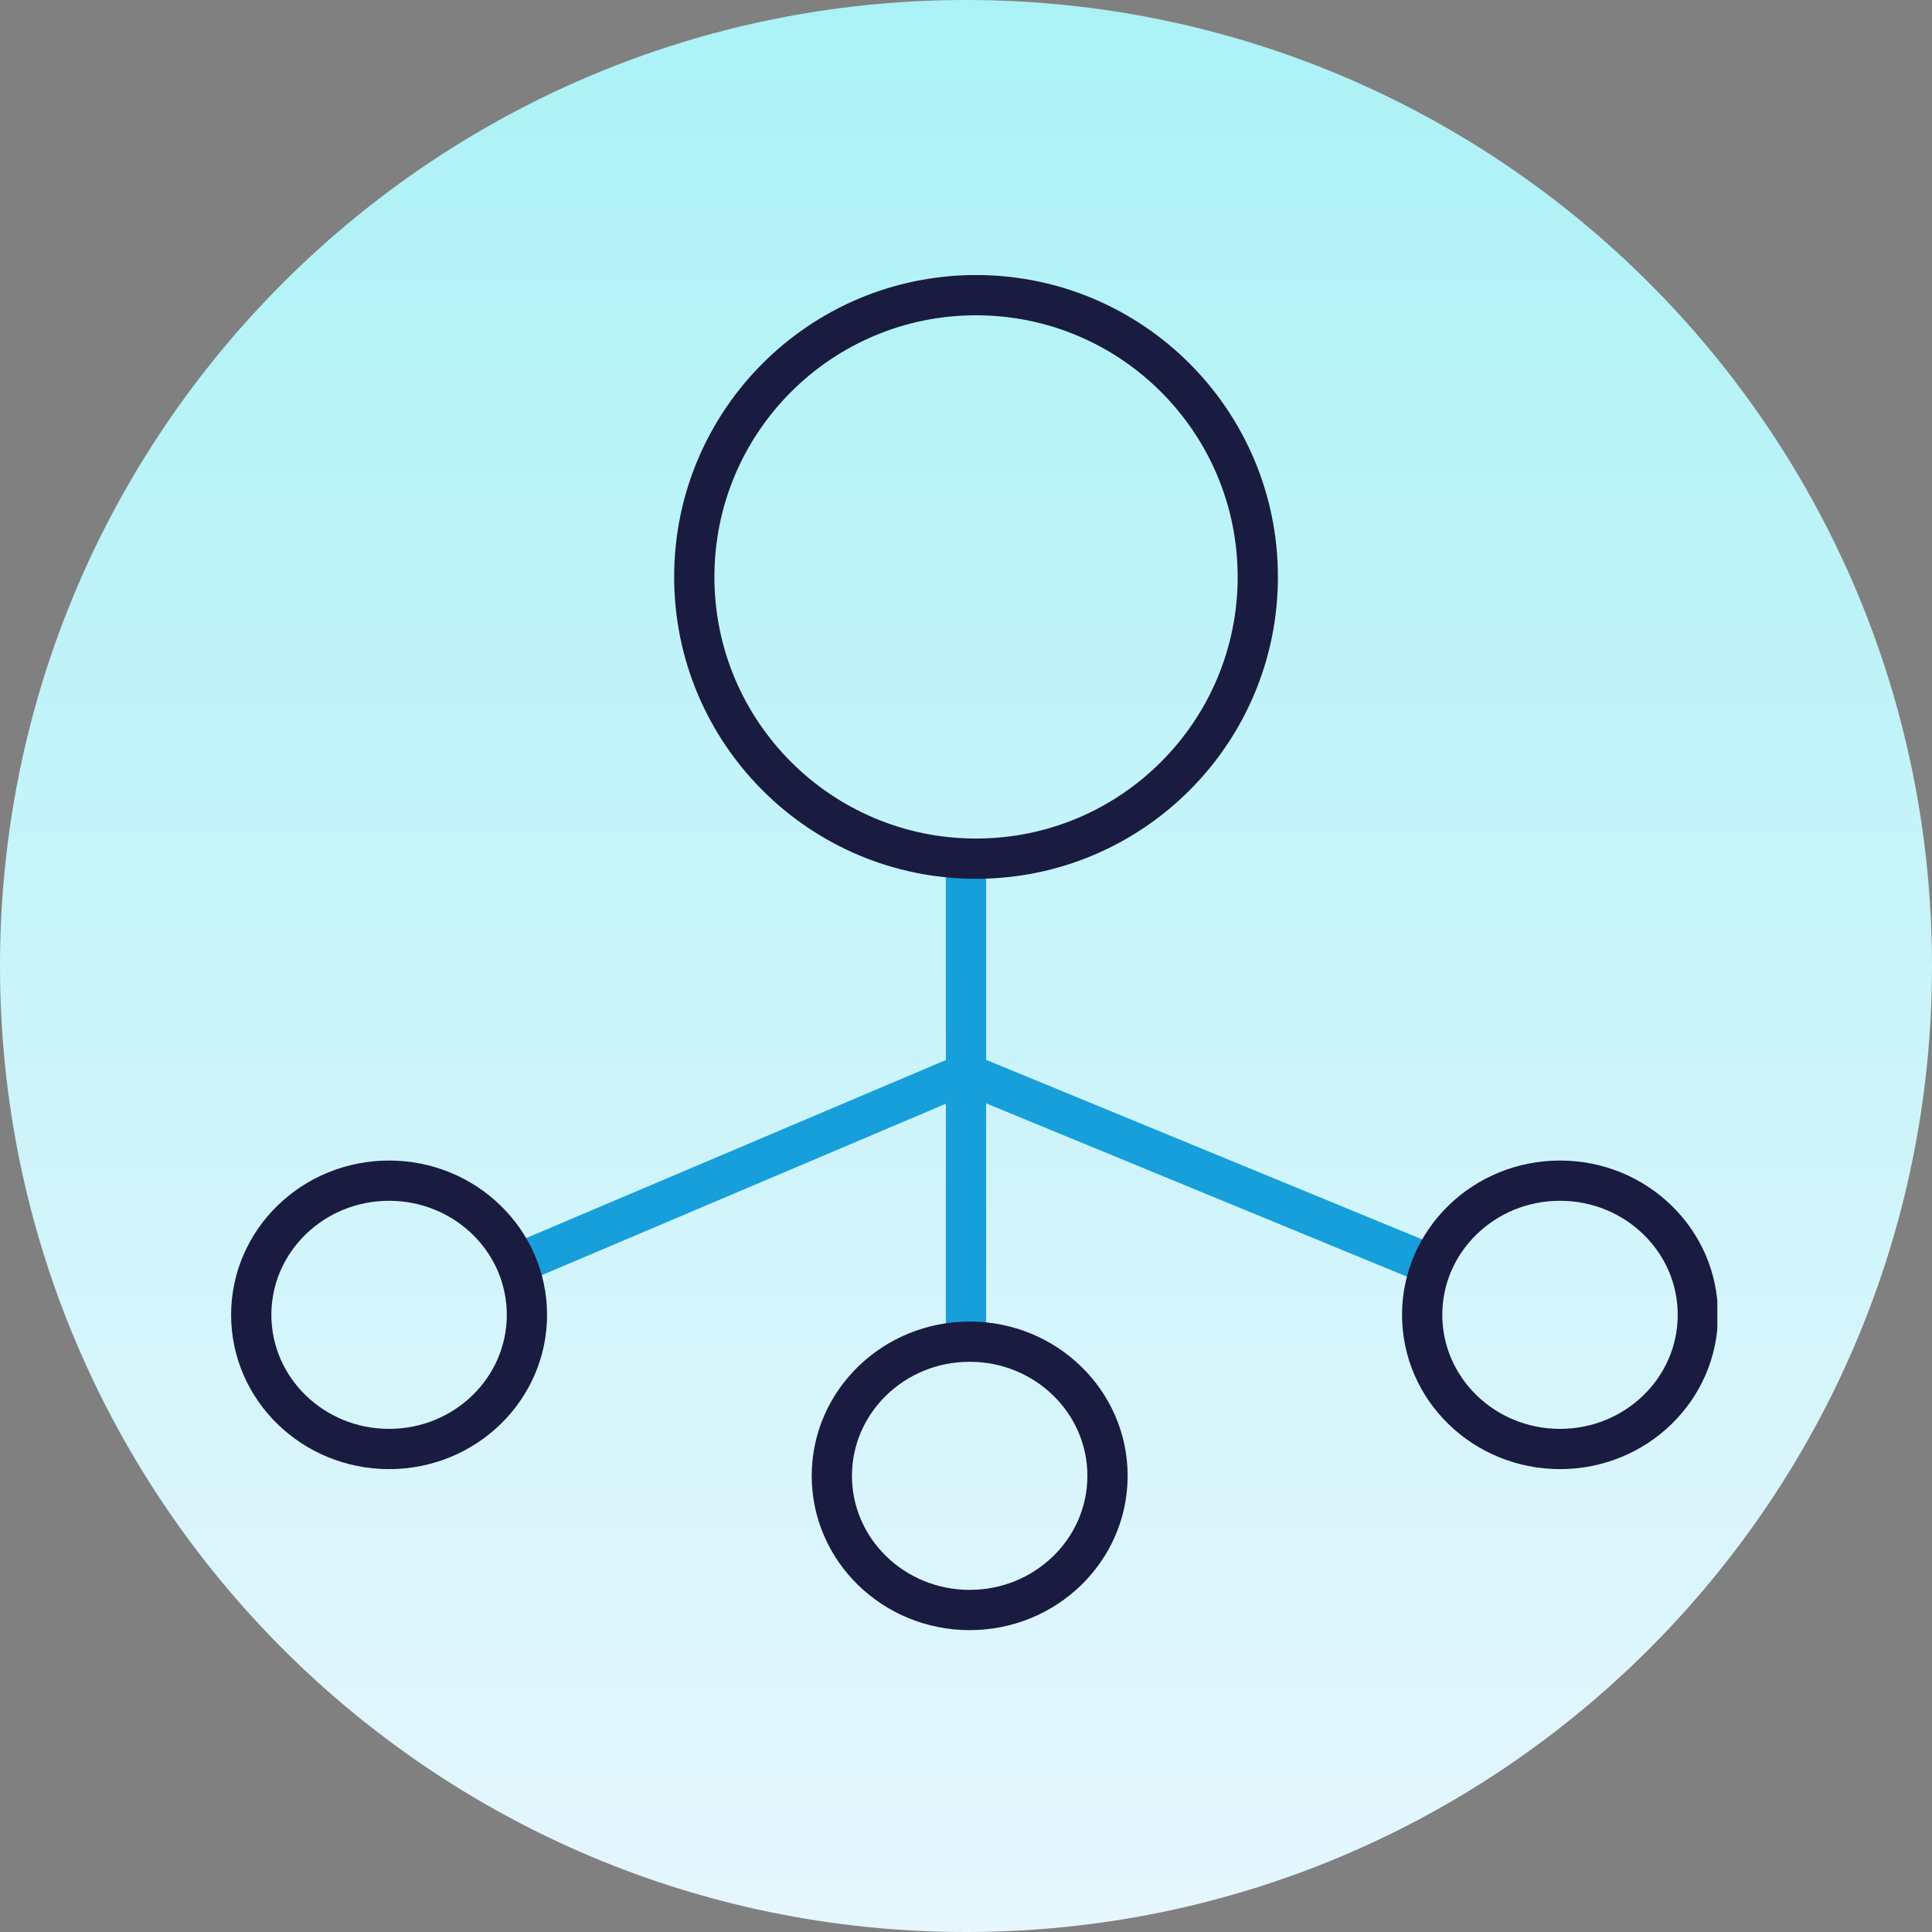 <svg width="72" height="72" viewBox="0 0 72 72" fill="none" xmlns="http://www.w3.org/2000/svg">
<rect x="0" y="0" width="72" height="72" fill="#808080" stroke="none"/>
<path d="M0 36C0 16.118 16.118 0 36 0V0C55.882 0 72 16.118 72 36V36C72 55.882 55.882 72 36 72V72C16.118 72 0 55.882 0 36V36Z" fill="url(#paint0_linear_8892_11063)"/>
<g clip-path="url(#clip0_8892_11063)">
<path d="M19.5 47L36 40L53 47" stroke="#169FDB" stroke-width="1.5" stroke-linecap="round" stroke-linejoin="round"/>
<path d="M36 32V50" stroke="#169FDB" stroke-width="1.5" stroke-linecap="round" stroke-linejoin="round"/>
<path d="M36.374 32C42.173 32 46.874 27.299 46.874 21.5C46.874 15.701 42.173 11 36.374 11C30.575 11 25.874 15.701 25.874 21.5C25.874 27.299 30.575 32 36.374 32Z" stroke="#1A1B41" stroke-width="1.5" stroke-linecap="round" stroke-linejoin="round"/>
<path d="M14.5 54C17.337 54 19.637 51.761 19.637 49C19.637 46.239 17.337 44 14.5 44C11.663 44 9.363 46.239 9.363 49C9.363 51.761 11.663 54 14.5 54Z" stroke="#1A1B41" stroke-width="1.5" stroke-linecap="round" stroke-linejoin="round"/>
<path d="M58.137 54C60.974 54 63.274 51.761 63.274 49C63.274 46.239 60.974 44 58.137 44C55.3 44 53 46.239 53 49C53 51.761 55.3 54 58.137 54Z" stroke="#1A1B41" stroke-width="1.5" stroke-linecap="round" stroke-linejoin="round"/>
<path d="M36.137 60C38.974 60 41.274 57.761 41.274 55C41.274 52.239 38.974 50 36.137 50C33.3 50 31 52.239 31 55C31 57.761 33.3 60 36.137 60Z" stroke="#1A1B41" stroke-width="1.5" stroke-linecap="round" stroke-linejoin="round"/>
</g>
<defs>
<linearGradient id="paint0_linear_8892_11063" x1="36" y1="0" x2="36" y2="72" gradientUnits="userSpaceOnUse">
<stop stop-color="#ABF2F6"/>
<stop offset="1" stop-color="#E6F6FD"/>
</linearGradient>
<clipPath id="clip0_8892_11063">
<rect width="56" height="56" fill="white" transform="translate(8 8)"/>
</clipPath>
</defs>
</svg>
